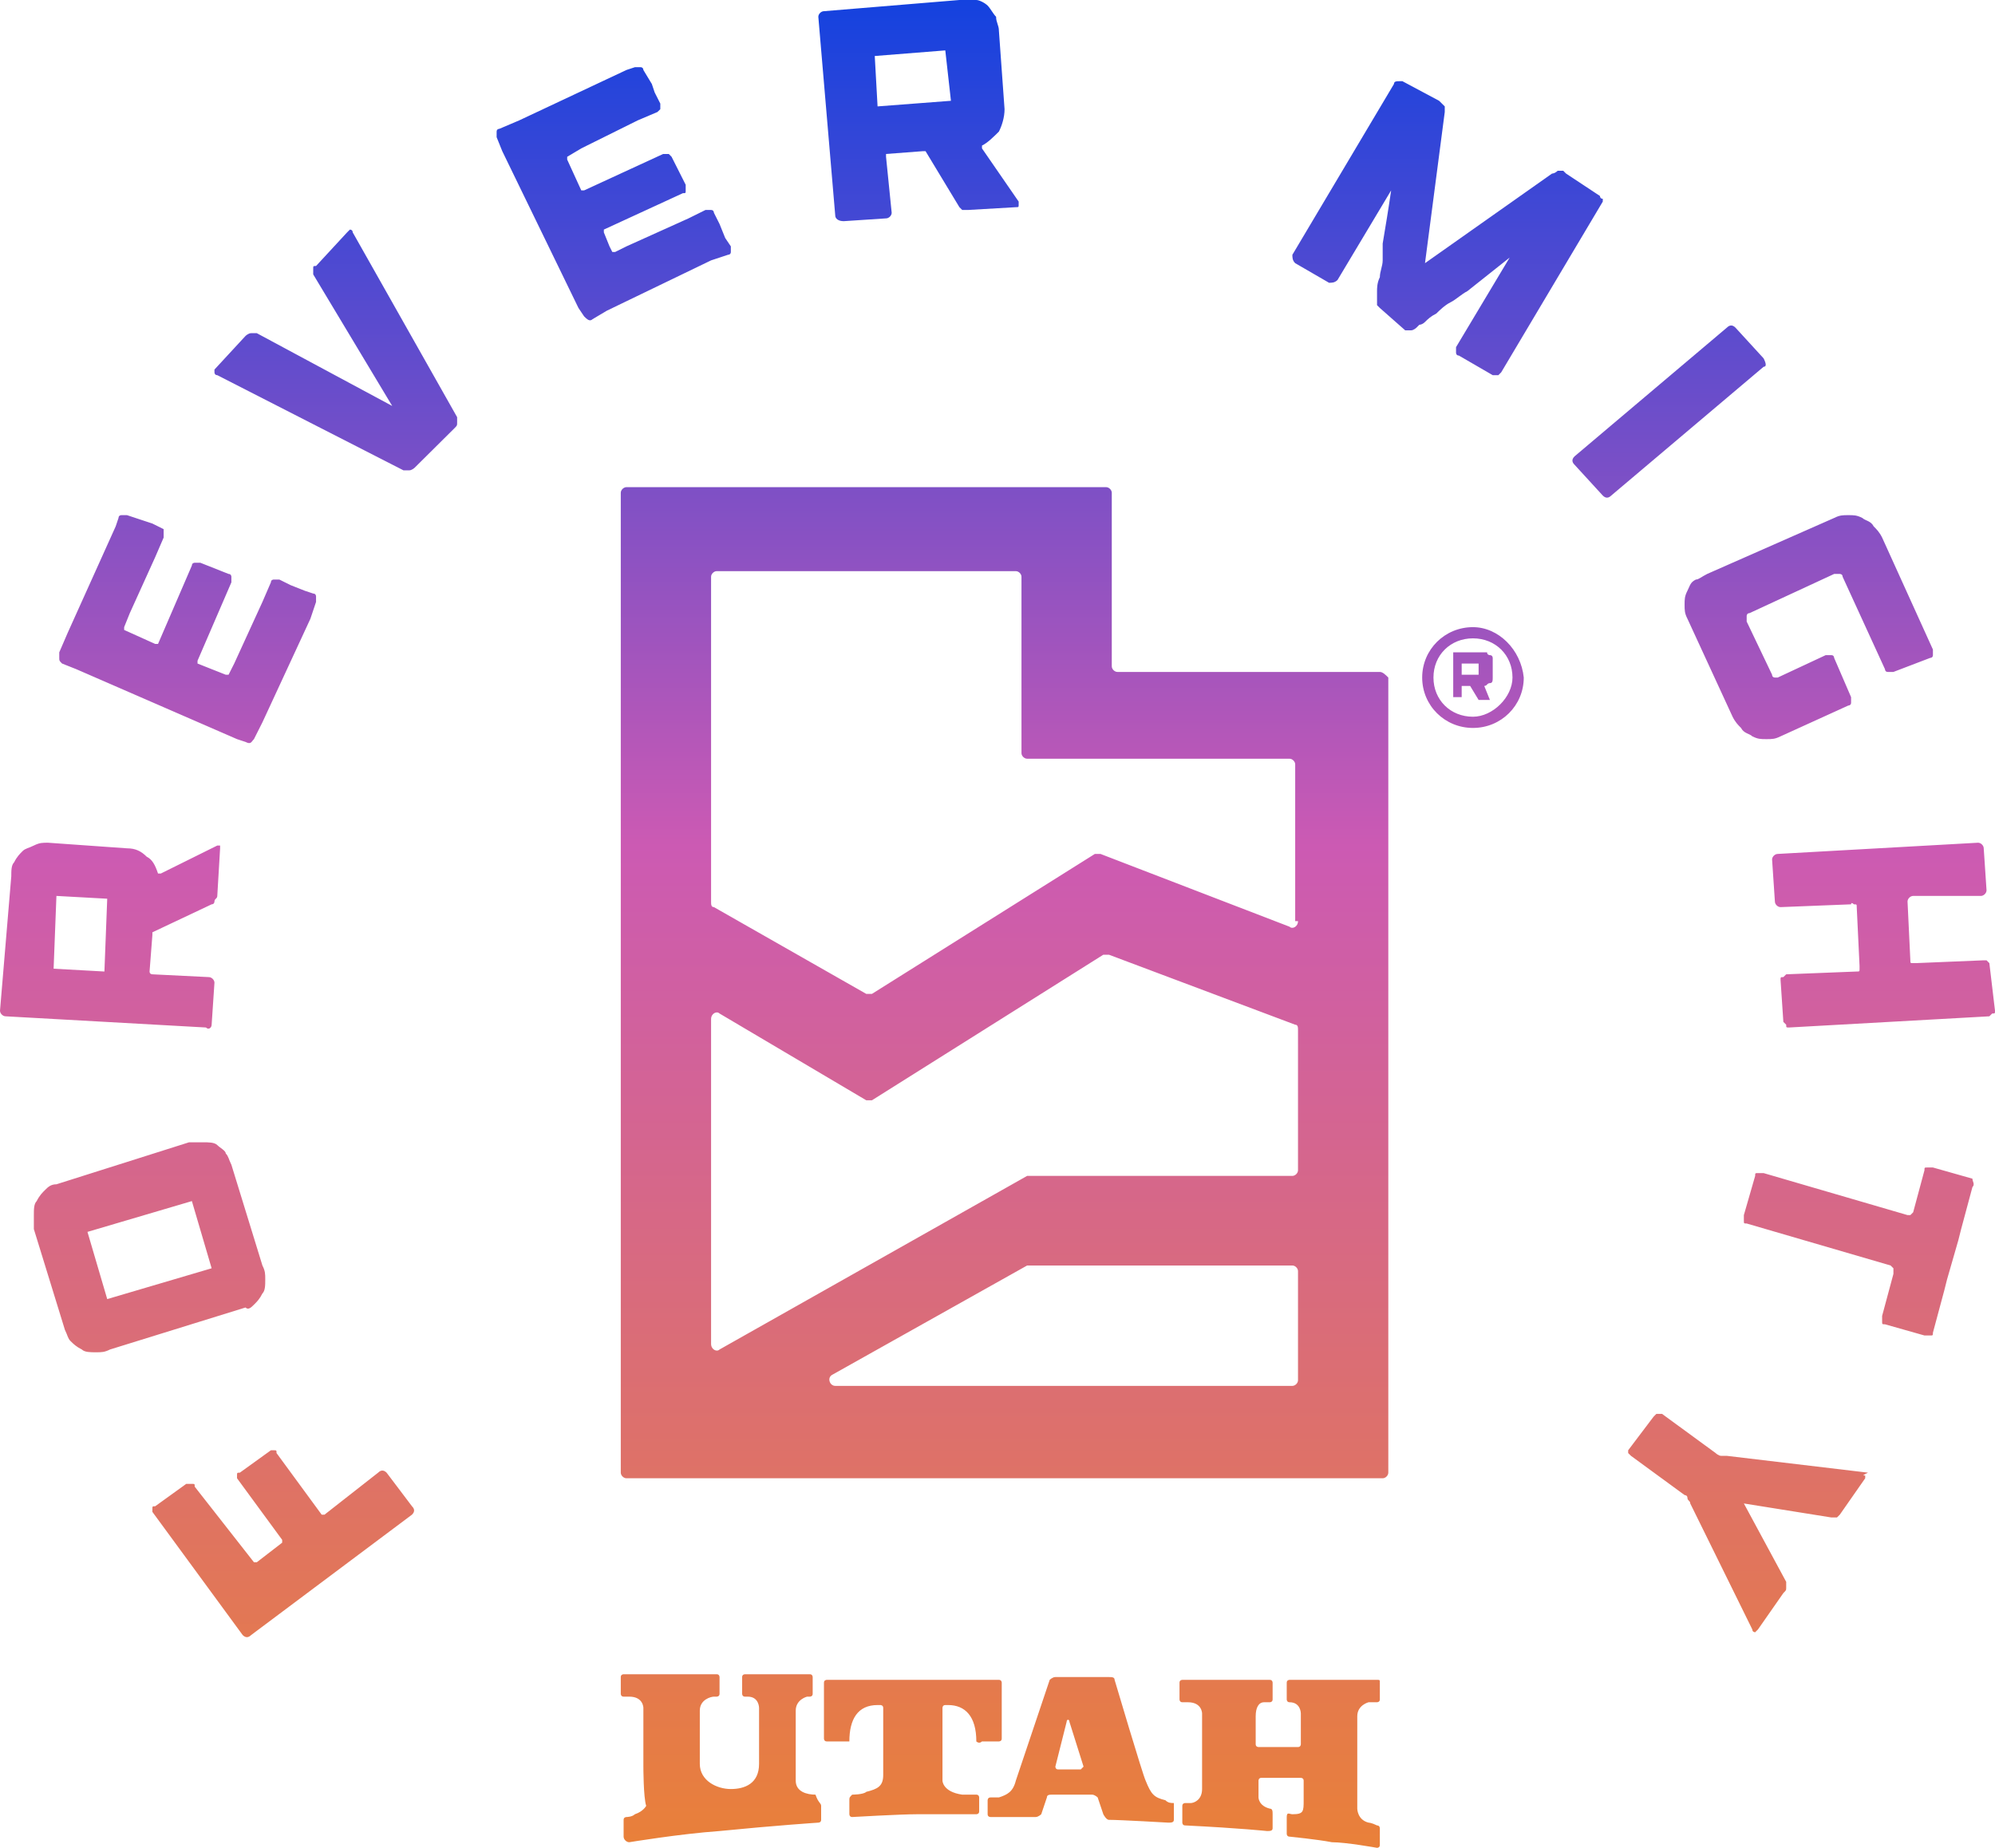 <svg width="95" height="88" viewBox="0 0 95 88" fill="none" xmlns="http://www.w3.org/2000/svg">
<path d="M61.81 43.867C61.81 44.133 61.542 44.267 61.407 44.133L52.404 40.667C52.27 40.667 52.27 40.667 52.136 40.667L41.52 47.333C41.386 47.333 41.252 47.333 41.252 47.333L33.996 43.2C33.861 43.2 33.861 43.067 33.861 42.933V27.467C33.861 27.333 33.996 27.2 34.13 27.2H48.373C48.508 27.2 48.642 27.333 48.642 27.467V35.867C48.642 36 48.776 36.133 48.911 36.133H61.407C61.542 36.133 61.676 36.267 61.676 36.4V43.867H61.81ZM61.81 55.733C61.81 55.867 61.676 56 61.542 56H49.045H48.911L34.264 64.267C34.13 64.4 33.861 64.267 33.861 64V48.533C33.861 48.267 34.13 48.133 34.264 48.267L41.252 52.4C41.386 52.4 41.52 52.4 41.52 52.4L52.539 45.467C52.673 45.467 52.673 45.467 52.808 45.467L61.676 48.8C61.81 48.8 61.81 48.933 61.81 49.067V55.733ZM61.81 65.733C61.81 65.867 61.676 66 61.542 66H39.774C39.505 66 39.371 65.6 39.639 65.467L48.911 60.267H49.045H61.542C61.676 60.267 61.81 60.4 61.81 60.533V65.733ZM65.707 32H53.211C53.076 32 52.942 31.867 52.942 31.733V23.467C52.942 23.333 52.808 23.2 52.673 23.2H29.83C29.696 23.2 29.561 23.333 29.561 23.467V70.133C29.561 70.267 29.696 70.4 29.83 70.4H65.842C65.976 70.4 66.11 70.267 66.11 70.133V32.267C65.976 32.133 65.842 32 65.707 32ZM51.464 84.267H50.389C50.255 84.267 50.255 84.133 50.255 84.133L50.792 82C50.792 81.867 50.926 81.867 50.926 82L51.598 84.133L51.464 84.267ZM55.495 85.733C54.958 85.6 54.823 85.467 54.554 84.8C54.42 84.533 53.076 80 53.076 80C53.076 79.867 52.942 79.867 52.808 79.867H50.255C50.12 79.867 49.986 80 49.986 80L48.373 84.8C48.239 85.333 47.97 85.467 47.567 85.6C47.433 85.6 47.164 85.6 47.164 85.6C47.03 85.6 47.03 85.733 47.03 85.733V86.4C47.03 86.533 47.164 86.533 47.164 86.533H49.314C49.448 86.533 49.583 86.4 49.583 86.4L49.852 85.6C49.852 85.467 49.986 85.467 50.12 85.467H52.001C52.136 85.467 52.27 85.6 52.27 85.6L52.539 86.4C52.539 86.4 52.673 86.667 52.808 86.667C53.345 86.667 55.629 86.8 55.629 86.8C55.764 86.8 55.898 86.8 55.898 86.667V85.867C55.764 85.867 55.629 85.867 55.495 85.733ZM65.707 80.133V80.933C65.707 81.067 65.573 81.067 65.573 81.067C65.439 81.067 65.304 81.067 65.17 81.067C65.17 81.067 64.632 81.2 64.632 81.733V85.733C64.632 85.867 64.632 86 64.632 86.133C64.632 86.133 64.632 86.667 65.17 86.8C65.17 86.8 65.304 86.8 65.573 86.933C65.707 86.933 65.707 87.067 65.707 87.067V87.867C65.707 88 65.573 88 65.573 88C65.573 88 64.095 87.733 63.423 87.733C62.751 87.6 61.407 87.467 61.407 87.467C61.273 87.467 61.273 87.333 61.273 87.333V86.533C61.273 86.267 61.407 86.4 61.542 86.4C62.079 86.4 62.079 86.267 62.079 85.733V84.8C62.079 84.667 61.945 84.667 61.945 84.667H60.064C59.929 84.667 59.929 84.8 59.929 84.8V85.333C59.929 85.467 59.929 85.6 59.929 85.6C59.929 85.6 59.929 86 60.467 86.133C60.601 86.133 60.601 86.267 60.601 86.4V87.067C60.601 87.2 60.467 87.2 60.332 87.2C60.332 87.2 59.123 87.067 56.436 86.933C56.301 86.933 56.301 86.8 56.301 86.8V86C56.301 85.867 56.436 85.867 56.436 85.867C56.436 85.867 56.57 85.867 56.704 85.867C56.839 85.867 57.242 85.733 57.242 85.2V82C57.242 81.867 57.242 81.733 57.242 81.6C57.242 81.6 57.242 81.067 56.57 81.067H56.301C56.167 81.067 56.167 80.933 56.167 80.933V80.133C56.167 80 56.301 80 56.301 80H59.795H60.467C60.601 80 60.601 80.133 60.601 80.133V80.933C60.601 81.067 60.467 81.067 60.467 81.067H60.332C60.332 81.067 60.332 81.067 60.198 81.067C59.929 81.067 59.795 81.333 59.795 81.733V83.067C59.795 83.2 59.929 83.2 59.929 83.2H61.81C61.945 83.2 61.945 83.067 61.945 83.067V82C61.945 81.867 61.945 81.733 61.945 81.6C61.945 81.6 61.945 81.067 61.407 81.067C61.273 81.067 61.273 80.933 61.273 80.933V80.133C61.273 80 61.407 80 61.407 80H65.573C65.707 80 65.707 80 65.707 80.133ZM46.492 82.933C46.492 81.733 45.955 81.2 45.148 81.2H45.014C44.88 81.2 44.88 81.333 44.88 81.333V84.4C44.88 84.533 44.88 84.667 44.88 84.8C44.88 84.8 44.88 85.333 45.82 85.467H46.492C46.627 85.467 46.627 85.6 46.627 85.6V86.267C46.627 86.4 46.492 86.4 46.492 86.4C46.492 86.4 45.552 86.4 43.67 86.4C42.864 86.4 40.58 86.533 40.58 86.533C40.446 86.533 40.446 86.4 40.446 86.4V85.733C40.446 85.6 40.446 85.6 40.58 85.467C40.58 85.467 41.117 85.467 41.252 85.333C41.789 85.2 42.058 85.067 42.058 84.533V81.333C42.058 81.2 41.924 81.2 41.924 81.2H41.789C40.849 81.2 40.446 81.867 40.446 82.933H39.371C39.236 82.933 39.236 82.8 39.236 82.8V80.133C39.236 80 39.371 80 39.371 80H47.567C47.702 80 47.702 80.133 47.702 80.133V82.8C47.702 82.933 47.567 82.933 47.567 82.933H46.761C46.627 83.067 46.492 82.933 46.492 82.933ZM39.102 86V86.667C39.102 86.8 38.968 86.8 38.968 86.8C38.968 86.8 36.952 86.933 34.264 87.2C32.383 87.333 29.965 87.733 29.965 87.733C29.83 87.733 29.696 87.6 29.696 87.467V86.667C29.696 86.533 29.83 86.533 29.83 86.533C29.83 86.533 30.099 86.533 30.233 86.4C30.637 86.267 30.771 86 30.771 86C30.637 85.6 30.637 84.133 30.637 84.133V81.733C30.637 81.6 30.637 81.467 30.637 81.333C30.637 81.333 30.637 80.8 29.965 80.8H29.696C29.561 80.8 29.561 80.667 29.561 80.667V79.867C29.561 79.733 29.696 79.733 29.696 79.733H34.13C34.264 79.733 34.264 79.867 34.264 79.867V80.667C34.264 80.8 34.13 80.8 34.13 80.8H33.996C33.861 80.8 33.324 80.933 33.324 81.467V84C33.324 84.8 34.13 85.2 34.802 85.2C35.474 85.2 36.146 84.933 36.146 84V81.733C36.146 81.6 36.146 81.467 36.146 81.333C36.146 81.333 36.146 80.8 35.608 80.8H35.474C35.34 80.8 35.34 80.667 35.34 80.667V79.867C35.34 79.733 35.474 79.733 35.474 79.733H38.564C38.699 79.733 38.699 79.867 38.699 79.867V80.667C38.699 80.8 38.564 80.8 38.564 80.8H38.43C38.43 80.8 37.892 80.933 37.892 81.467V83.733V84.8C37.892 85.333 38.43 85.467 38.833 85.467C38.968 85.867 39.102 85.867 39.102 86ZM95 48.133C95 48.267 95 48.267 94.866 48.267L94.731 48.4L85.191 48.933C85.057 48.933 85.057 48.933 85.057 48.8L84.922 48.667L84.788 46.667C84.788 46.533 84.788 46.533 84.922 46.533L85.057 46.4L88.416 46.267C88.55 46.267 88.55 46.267 88.55 46.133V46L88.416 43.2C88.416 43.067 88.416 43.067 88.281 43.067C88.281 43.067 88.147 42.933 88.147 43.067L84.788 43.2C84.653 43.2 84.519 43.067 84.519 42.933L84.385 40.933C84.385 40.8 84.519 40.667 84.653 40.667L94.194 40.133C94.328 40.133 94.463 40.267 94.463 40.4L94.597 42.4C94.597 42.533 94.463 42.667 94.328 42.667H91.103C90.969 42.667 90.835 42.8 90.835 42.933L90.969 45.733C90.969 45.867 90.969 45.867 91.103 45.867H91.238L94.463 45.733C94.597 45.733 94.597 45.733 94.597 45.733L94.731 45.867L95 48.133ZM33.861 12.4L28.89 14.8L28.218 15.2C28.084 15.333 27.949 15.2 27.815 15.067L27.546 14.667L23.918 7.2L23.649 6.533C23.649 6.4 23.649 6.4 23.649 6.267C23.649 6.133 23.784 6.133 23.784 6.133L24.724 5.733L29.83 3.333L30.233 3.2C30.368 3.2 30.368 3.2 30.502 3.2C30.637 3.2 30.637 3.333 30.637 3.333L31.04 4L31.174 4.4L31.443 4.933C31.443 5.067 31.443 5.067 31.443 5.2L31.308 5.333L30.368 5.733L27.68 7.067L27.009 7.467C27.009 7.467 27.009 7.467 27.009 7.6L27.68 9.067C27.68 9.067 27.68 9.067 27.815 9.067L31.577 7.333C31.712 7.333 31.712 7.333 31.846 7.333L31.98 7.467L32.652 8.8C32.652 8.933 32.652 8.933 32.652 9.067C32.652 9.2 32.652 9.2 32.518 9.2L28.755 10.933C28.755 10.933 28.755 10.933 28.755 11.067L29.024 11.733L29.158 12C29.158 12 29.158 12 29.293 12L29.83 11.733L32.786 10.4L33.593 10C33.727 10 33.727 10 33.861 10C33.996 10 33.996 10.133 33.996 10.133L34.264 10.667L34.533 11.333L34.802 11.733C34.802 11.867 34.802 11.867 34.802 12C34.802 12.133 34.668 12.133 34.668 12.133L33.861 12.4ZM88.819 70.267V70.4L87.61 72.133L87.475 72.267C87.341 72.267 87.341 72.267 87.207 72.267L83.041 71.6L85.057 75.333C85.057 75.467 85.057 75.467 85.057 75.6C85.057 75.733 85.057 75.733 84.922 75.867L83.713 77.6L83.579 77.733C83.579 77.733 83.444 77.733 83.444 77.6L80.488 71.6C80.488 71.467 80.354 71.467 80.354 71.333C80.354 71.2 80.219 71.2 80.219 71.2L77.666 69.333L77.532 69.2C77.532 69.067 77.532 69.067 77.532 69.067L78.741 67.467L78.876 67.333C79.01 67.333 79.01 67.333 79.144 67.333L81.697 69.2C81.697 69.2 81.832 69.333 81.966 69.333C82.1 69.333 82.1 69.333 82.235 69.333L88.953 70.133C88.685 70.267 88.685 70.267 88.819 70.267ZM83.982 17.467L76.726 23.6C76.591 23.733 76.457 23.733 76.323 23.6L74.979 22.133C74.844 22 74.844 21.867 74.979 21.733L82.235 15.6C82.369 15.467 82.504 15.467 82.638 15.6L83.982 17.067C84.116 17.333 84.116 17.467 83.982 17.467ZM93.925 56.533L93.388 58.533L93.253 59.067L92.716 60.933L92.581 61.467L92.044 63.467C92.044 63.6 92.044 63.6 91.909 63.6C91.909 63.6 91.775 63.6 91.641 63.6L89.76 63.067C89.625 63.067 89.625 63.067 89.625 62.933C89.625 62.933 89.625 62.8 89.625 62.667L90.163 60.667C90.163 60.533 90.163 60.533 90.163 60.4L90.028 60.267L83.175 58.267C83.041 58.267 83.041 58.267 83.041 58.133C83.041 58.133 83.041 58 83.041 57.867L83.579 56C83.579 55.867 83.579 55.867 83.713 55.867C83.713 55.867 83.847 55.867 83.982 55.867L90.835 57.867C90.969 57.867 90.969 57.867 90.969 57.867L91.103 57.733L91.641 55.733C91.641 55.6 91.641 55.6 91.775 55.6C91.775 55.6 91.909 55.6 92.044 55.6L93.925 56.133C93.925 56.267 94.059 56.4 93.925 56.533ZM67.857 15.333C67.723 15.467 67.588 15.467 67.588 15.467L67.454 15.6C67.454 15.6 67.32 15.733 67.185 15.733C67.051 15.733 67.051 15.733 66.916 15.733L65.707 14.667L65.573 14.533C65.573 14.4 65.573 14.4 65.573 14.267V14.133C65.573 14.133 65.573 14 65.573 13.867C65.573 13.733 65.573 13.467 65.707 13.2C65.707 12.933 65.842 12.667 65.842 12.4C65.842 12.133 65.842 11.867 65.842 11.6C65.976 10.8 66.11 10 66.245 9.067L63.692 13.333C63.557 13.467 63.423 13.467 63.288 13.467L61.676 12.533C61.542 12.4 61.542 12.267 61.542 12.133L66.379 4C66.379 3.867 66.513 3.867 66.648 3.867H66.782L68.529 4.8L68.663 4.933L68.798 5.067C68.798 5.2 68.798 5.2 68.798 5.333L67.857 12.533L73.904 8.267C73.904 8.267 74.038 8.267 74.173 8.133C74.307 8.133 74.307 8.133 74.441 8.133L74.576 8.267L76.188 9.333C76.188 9.333 76.188 9.467 76.323 9.467V9.6L71.485 17.733L71.351 17.867C71.216 17.867 71.216 17.867 71.082 17.867L69.47 16.933C69.335 16.933 69.335 16.8 69.335 16.8C69.335 16.667 69.335 16.667 69.335 16.533L71.888 12.267L69.873 13.867C69.604 14 69.335 14.267 69.067 14.4C68.798 14.533 68.529 14.8 68.395 14.933C68.126 15.067 67.992 15.2 67.857 15.333ZM4.972 46.267L2.553 46.133L2.687 42.667L5.106 42.8L4.972 46.267ZM10.078 48.8L10.212 46.8C10.212 46.667 10.078 46.533 9.943 46.533L7.256 46.4C7.256 46.4 7.122 46.4 7.122 46.267L7.256 44.533V44.4L10.078 43.067C10.212 43.067 10.212 42.933 10.212 42.933C10.212 42.8 10.347 42.8 10.347 42.667L10.481 40.4C10.481 40.267 10.481 40.267 10.481 40.267H10.347L7.659 41.6H7.525C7.39 41.2 7.256 40.933 6.987 40.8C6.719 40.533 6.45 40.4 6.047 40.4L2.284 40.133C2.016 40.133 1.881 40.133 1.612 40.267C1.344 40.4 1.209 40.4 1.075 40.533C0.941 40.667 0.806 40.8 0.672 41.067C0.537 41.2 0.537 41.467 0.537 41.733L0 48.133C0 48.267 0.134 48.4 0.269 48.4L9.809 48.933C9.943 49.067 10.078 48.933 10.078 48.8ZM2.822 31.333C2.822 31.2 2.822 31.2 2.822 31.067L3.225 30.133L5.509 25.067L5.644 24.667C5.644 24.533 5.778 24.533 5.778 24.533C5.912 24.533 5.912 24.533 6.047 24.533L6.853 24.8L7.256 24.933L7.793 25.2C7.793 25.333 7.793 25.333 7.793 25.333C7.793 25.467 7.793 25.467 7.793 25.6L7.39 26.533L6.181 29.2L5.912 29.867V30L7.39 30.667C7.39 30.667 7.39 30.667 7.525 30.667L9.137 26.933C9.137 26.8 9.272 26.8 9.272 26.8C9.406 26.8 9.406 26.8 9.54 26.8L10.884 27.333C11.018 27.333 11.018 27.467 11.018 27.467C11.018 27.467 11.018 27.6 11.018 27.733L9.406 31.467V31.6L10.078 31.867L10.75 32.133H10.884L11.153 31.6L12.496 28.667L12.9 27.733C12.9 27.6 13.034 27.6 13.034 27.6C13.168 27.6 13.168 27.6 13.303 27.6L13.84 27.867L14.512 28.133L14.915 28.267C15.05 28.267 15.05 28.4 15.05 28.4C15.05 28.533 15.05 28.533 15.05 28.667L14.781 29.467L12.496 34.4L12.093 35.2C11.959 35.333 11.959 35.467 11.69 35.333L11.287 35.2L3.628 31.867L2.956 31.6C2.822 31.467 2.822 31.467 2.822 31.333ZM81.294 27.333L87.341 24.667C87.61 24.533 87.744 24.533 88.013 24.533C88.281 24.533 88.416 24.533 88.685 24.667C88.819 24.8 89.088 24.8 89.222 25.067C89.356 25.2 89.491 25.333 89.625 25.6L92.044 30.933C92.044 31.067 92.044 31.067 92.044 31.2C92.044 31.333 91.909 31.333 91.909 31.333L90.163 32C90.028 32 90.028 32 89.894 32C89.76 32 89.76 31.867 89.76 31.867L87.744 27.467C87.744 27.333 87.61 27.333 87.61 27.333C87.61 27.333 87.475 27.333 87.341 27.333L83.31 29.2C83.175 29.2 83.175 29.333 83.175 29.333C83.175 29.467 83.175 29.467 83.175 29.6L84.385 32.133C84.385 32.267 84.519 32.267 84.519 32.267H84.653L86.938 31.2C87.072 31.2 87.072 31.2 87.207 31.2C87.341 31.2 87.341 31.333 87.341 31.333L88.147 33.2C88.147 33.333 88.147 33.333 88.147 33.467C88.147 33.6 88.013 33.6 88.013 33.6L84.788 35.067C84.519 35.2 84.385 35.2 84.116 35.2C83.847 35.2 83.713 35.2 83.444 35.067C83.31 34.933 83.041 34.933 82.907 34.667C82.772 34.533 82.638 34.4 82.504 34.133L80.354 29.467C80.219 29.2 80.219 29.067 80.219 28.8C80.219 28.533 80.219 28.4 80.354 28.133C80.488 27.867 80.488 27.733 80.757 27.6C80.891 27.6 81.025 27.467 81.294 27.333ZM45.014 2.4L45.283 4.8L41.789 5.067L41.655 2.667L45.014 2.4ZM40.177 10.533L42.192 10.4C42.327 10.4 42.461 10.267 42.461 10.133L42.192 7.467V7.333L43.939 7.2H44.074L45.686 9.867L45.82 10C45.955 10 45.955 10 46.089 10L48.373 9.867C48.508 9.867 48.508 9.867 48.508 9.733V9.6L46.761 7.067C46.761 7.067 46.761 7.067 46.761 6.933C47.03 6.8 47.298 6.533 47.567 6.267C47.702 6 47.836 5.6 47.836 5.2L47.567 1.467C47.567 1.2 47.433 1.067 47.433 0.8C47.298 0.667 47.164 0.4 47.03 0.267C46.895 0.133 46.627 0 46.492 0C46.224 0 45.955 0 45.686 0L39.236 0.533C39.102 0.533 38.968 0.667 38.968 0.8L39.774 10.267C39.774 10.4 39.908 10.533 40.177 10.533ZM21.768 19.867C21.768 20 21.768 20 21.768 20.133C21.768 20.267 21.768 20.267 21.634 20.4L19.753 22.267C19.753 22.267 19.618 22.4 19.484 22.4C19.349 22.4 19.349 22.4 19.215 22.4L10.347 17.867C10.212 17.867 10.212 17.733 10.212 17.733V17.6L11.69 16C11.69 16 11.825 15.867 11.959 15.867C12.093 15.867 12.093 15.867 12.228 15.867L18.677 19.333L14.915 13.067C14.915 13.067 14.915 12.933 14.915 12.8C14.915 12.667 14.915 12.667 15.05 12.667L16.528 11.067L16.662 10.933C16.662 10.933 16.796 10.933 16.796 11.067L21.768 19.867ZM19.618 71.733C19.753 71.867 19.753 72 19.618 72.133L11.959 77.867C11.825 78 11.69 78 11.556 77.867L7.256 72V71.867C7.256 71.733 7.256 71.733 7.39 71.733L8.868 70.667C8.868 70.667 9.003 70.667 9.137 70.667C9.272 70.667 9.272 70.667 9.272 70.8L12.093 74.4C12.093 74.4 12.093 74.4 12.228 74.4L13.437 73.467C13.437 73.467 13.437 73.467 13.437 73.333L11.287 70.4V70.267C11.287 70.133 11.287 70.133 11.421 70.133L12.9 69.067H13.034C13.168 69.067 13.168 69.067 13.168 69.2L15.318 72.133C15.318 72.133 15.318 72.133 15.453 72.133L18.006 70.133C18.14 70 18.274 70 18.409 70.133L19.618 71.733ZM5.106 61.867L4.165 58.667L9.137 57.2L10.078 60.4L5.106 61.867ZM12.093 62.133C12.228 62 12.362 61.867 12.496 61.6C12.631 61.467 12.631 61.2 12.631 60.933C12.631 60.667 12.631 60.533 12.496 60.267L11.018 55.467C10.884 55.2 10.884 55.067 10.75 54.933C10.75 54.8 10.481 54.667 10.347 54.533C10.212 54.4 9.943 54.4 9.675 54.4C9.406 54.4 9.272 54.4 9.003 54.4L2.687 56.4C2.419 56.4 2.284 56.533 2.15 56.667C2.016 56.8 1.881 56.933 1.747 57.2C1.612 57.333 1.612 57.6 1.612 57.867C1.612 58.133 1.612 58.267 1.612 58.533L3.091 63.333C3.225 63.6 3.225 63.733 3.359 63.867C3.494 64 3.628 64.133 3.897 64.267C4.031 64.4 4.3 64.4 4.569 64.4C4.837 64.4 4.972 64.4 5.24 64.267L11.69 62.267C11.825 62.4 11.959 62.267 12.093 62.133ZM70.41 32.133H69.604V31.6H70.41V32.133ZM70.679 32.667C70.813 32.667 70.813 32.533 70.948 32.533C71.082 32.533 71.082 32.4 71.082 32.267V31.467V31.333C71.082 31.333 71.082 31.2 70.948 31.2C70.948 31.2 70.813 31.2 70.813 31.067H70.679H69.201V33.2H69.604V32.667H70.007L70.41 33.333H70.948L70.679 32.667ZM70.141 34.133C69.067 34.133 68.26 33.333 68.26 32.267C68.26 31.2 69.067 30.4 70.141 30.4C71.216 30.4 72.023 31.2 72.023 32.267C72.023 33.2 71.082 34.133 70.141 34.133ZM70.141 29.867C68.798 29.867 67.723 30.933 67.723 32.267C67.723 33.6 68.798 34.667 70.141 34.667C71.485 34.667 72.56 33.6 72.56 32.267C72.426 30.933 71.351 29.867 70.141 29.867Z" fill="url(#paint0_linear_115_7)"/>
<defs>
<linearGradient id="paint0_linear_115_7" x1="47.5" y1="0" x2="47.5" y2="88" gradientUnits="userSpaceOnUse">
<stop stop-color="#1442DF"/>
<stop offset="0.458" stop-color="#CC5AB3"/>
<stop offset="1" stop-color="#E98039"/>
</linearGradient>
</defs>
</svg>
